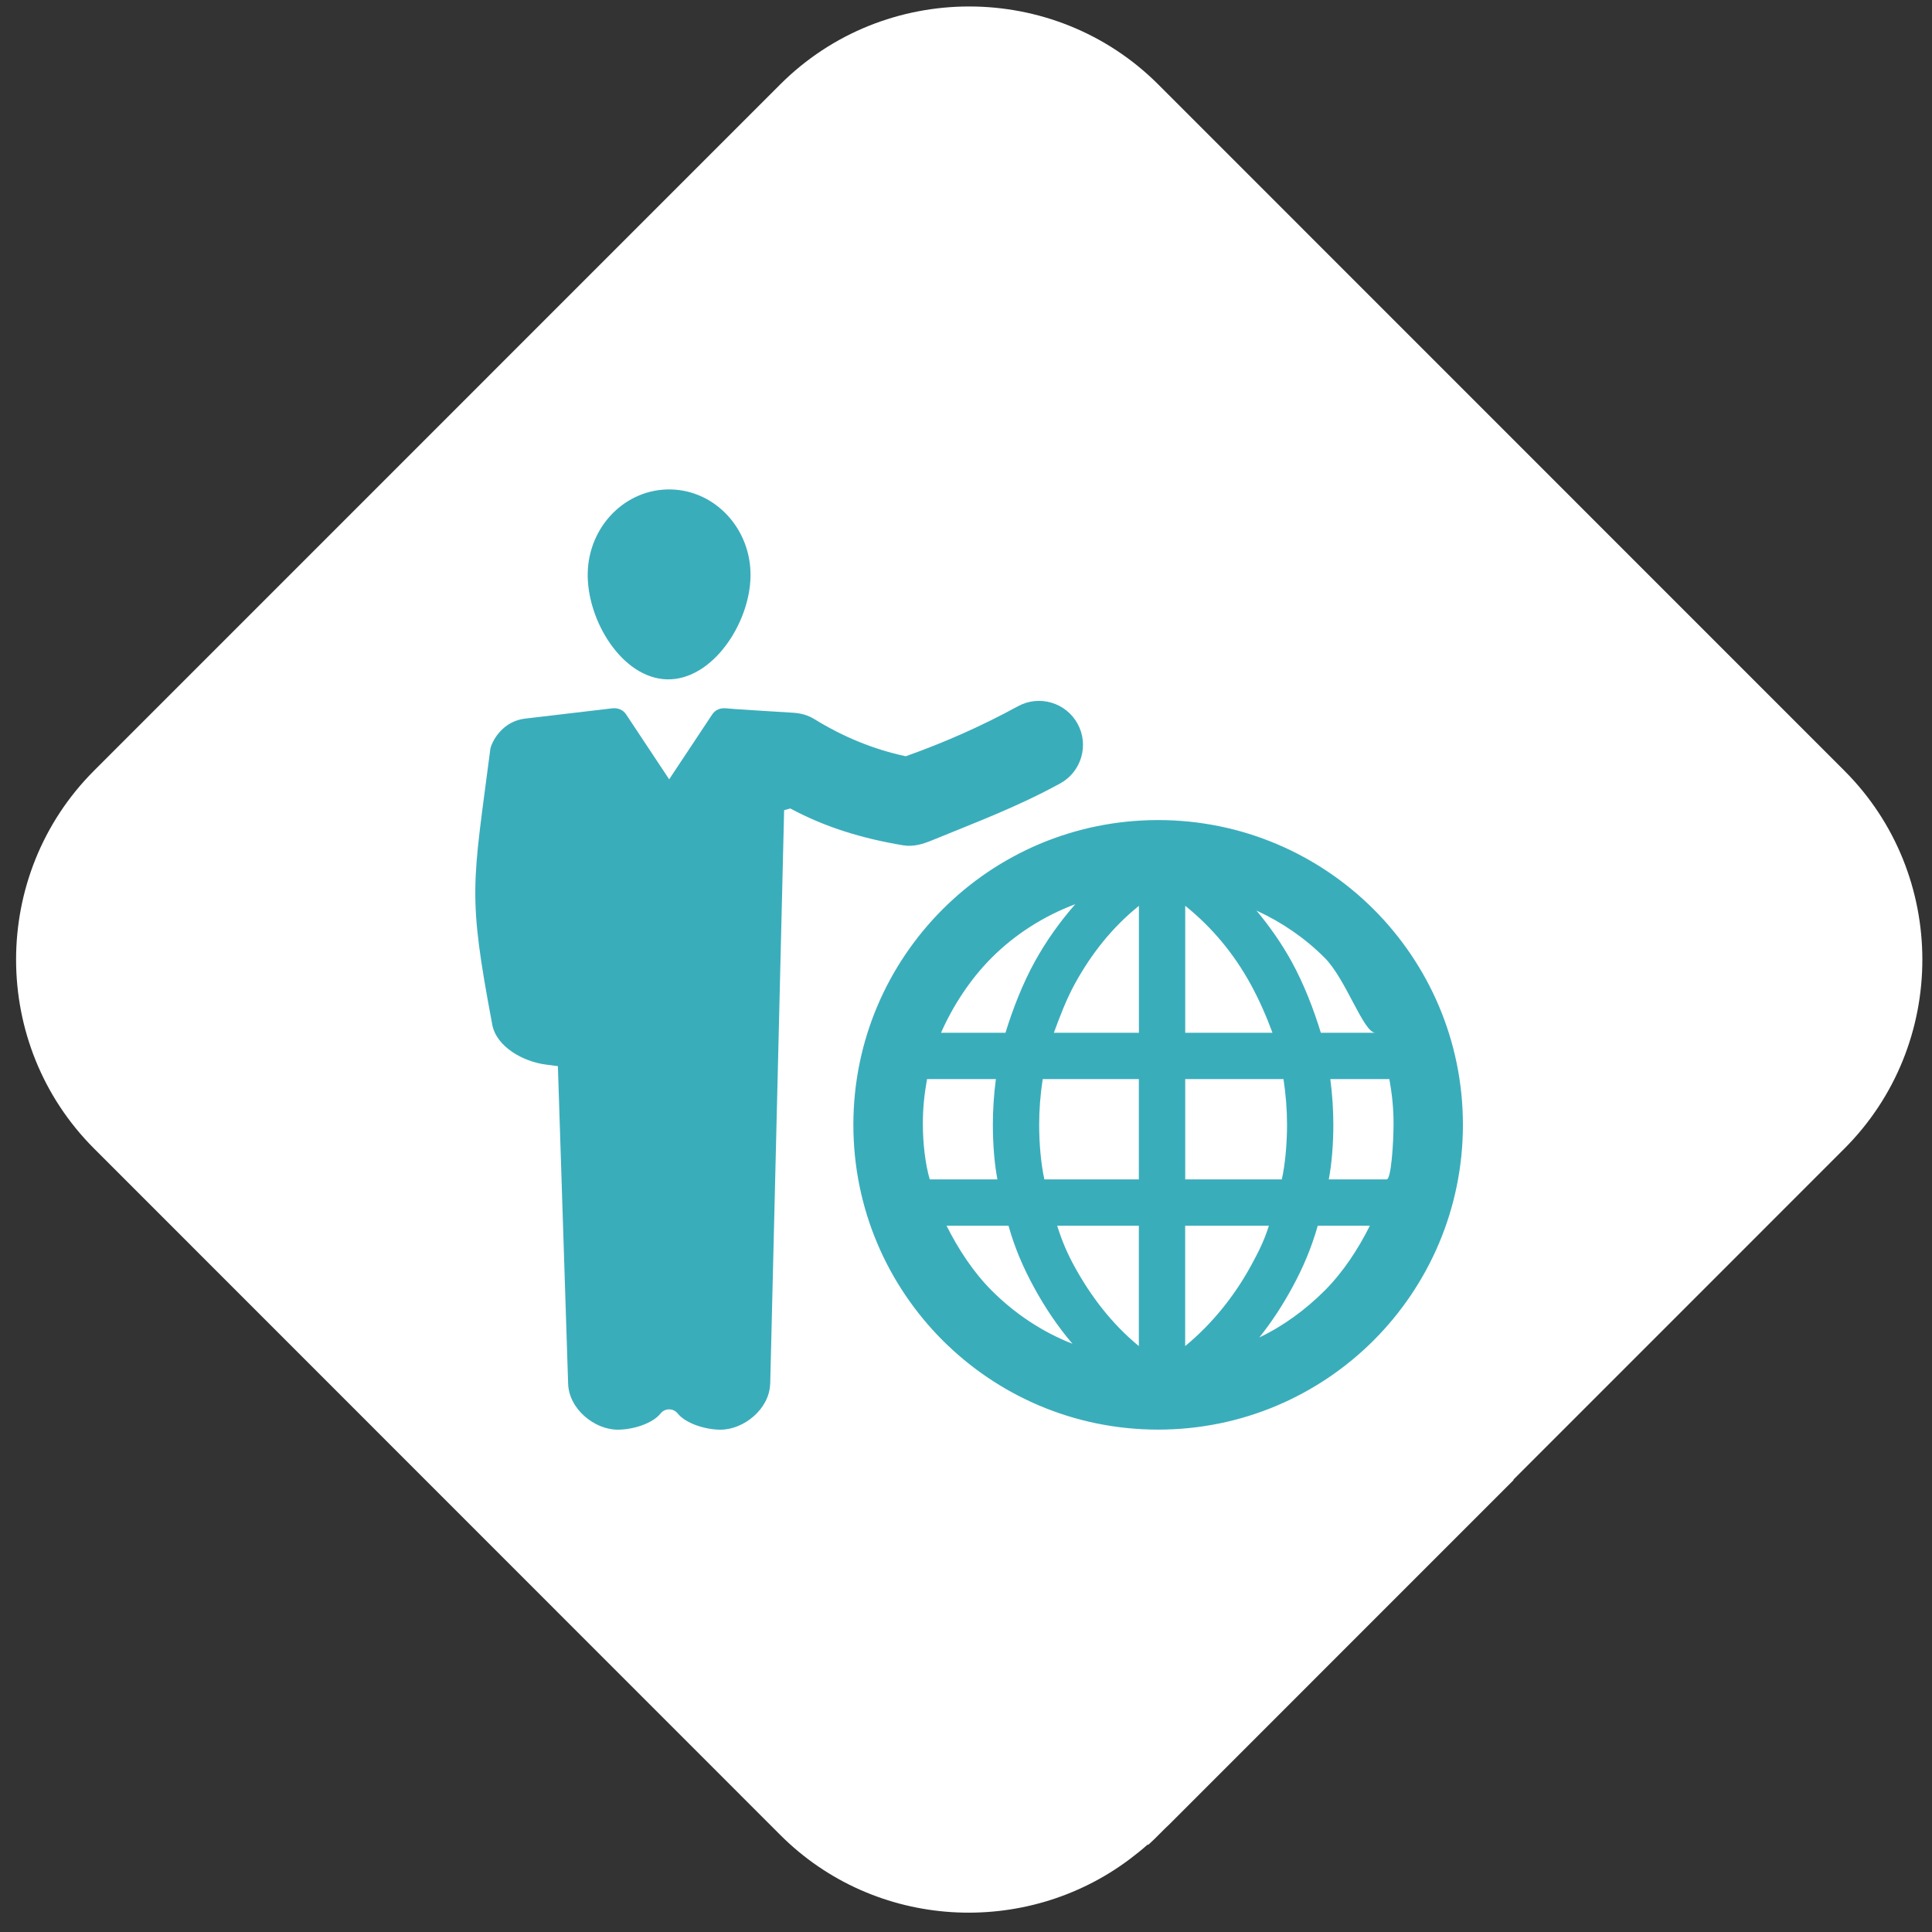 <?xml version="1.0" encoding="UTF-8"?>
<svg id="Livello_1" data-name="Livello 1" xmlns="http://www.w3.org/2000/svg" viewBox="0 0 300 300">
  <rect x="0" y="0" width="300" height="300" fill="#333333" stroke="none"/>
  <defs>
    <style>
      .cls-1 {
        fill: #3aadbb;
        fill-rule: evenodd;
      }

      .cls-1, .cls-2 {
        stroke-width: 0px;
      }

      .cls-2 {
        fill: #fff;
      }
    </style>
  </defs>
  <path class="cls-2" d="m121.15,13.11c16.15-16.14,42.55-16.14,58.7,0l106.54,106.56c16.15,16.14,16.15,42.55,0,58.69l-51.34,51.35s-.03.05-.03.08-.01.06-.04.08l-53.51,53.52c-.2.2-.39.36-.58.55l-1.56,1.56c-.34.31-.68.65-1.02.96-.02.02-.05,0-.05-.02s-.03-.04-.05-.02c-.89.8-1.82,1.53-2.74,2.23-16.22,12.24-39.57,11.04-54.32-3.73L14.61,178.35c-16.15-16.14-16.15-42.55,0-58.69L121.15,13.11Z"/>
  <path class="cls-1" d="m119.59,214.87c-.11,3.93-4.11,7.13-7.7,7.13-2.41,0-5.42-.98-6.65-2.51-.68-.86-1.99-.86-2.67,0-1.23,1.54-4.24,2.51-6.65,2.51-3.59,0-7.57-3.19-7.7-7.13l-1.59-49.32-1.92-.25c-3.47-.46-7.62-2.74-8.27-6.19-3.85-20.48-3.07-21.42-.29-42.88.4-1.54,2.13-4.26,5.36-4.64l13.55-1.6c.87-.1,1.69.22,2.17.95l6.68,10.07,6.68-10.07c.48-.73,1.3-1.05,2.17-.95,1.11.13,6.55.43,10.48.69,1.18.08,2.24.38,3.26,1.01,4.39,2.7,9.11,4.67,14.15,5.74,6.05-2.15,11.77-4.68,17.41-7.76,3.31-1.81,7.46-.59,9.27,2.72,1.81,3.31.59,7.46-2.72,9.27-6.75,3.68-12.93,5.97-19.95,8.85-1.37.56-2.83,1.01-4.41.75-6.23-1.04-11.97-2.74-17.53-5.72l-.96.26-2.16,89.08h0Zm-15.45-138.87c6.98.14,12.54,6.2,12.4,13.53-.13,7.33-5.95,16.1-12.93,15.96-6.98-.14-12.48-9.13-12.35-16.46.13-7.33,5.9-13.17,12.88-13.03h0Zm91.4,131.68c3.79-1.8,7.21-4.34,10.15-7.27,2.85-2.85,5.23-6.48,7.02-10.08h-8.09c-1.02,3.59-2.34,6.61-3.94,9.56-1.48,2.72-3.2,5.39-5.13,7.78h0Zm19.78-24.54c.7,0,1.07-5.63,1.07-8.67,0-2.36-.22-4.51-.65-6.91h-9.17c.31,2.4.47,4.69.47,7.08,0,2.93-.24,6.1-.71,8.5h8.99Zm-1.75-22.77c-1.85,0-4.55-8.31-7.88-11.65-3.05-3.05-6.63-5.51-10.59-7.33,2.05,2.46,3.86,5.04,5.42,7.85,1.94,3.51,3.48,7.53,4.58,11.13h8.48Zm-67.45,0h10.01c1.1-3.59,2.64-7.59,4.58-11.1,1.77-3.2,3.87-6.14,6.26-8.87-4.91,1.85-9.32,4.66-12.97,8.3-3.34,3.34-6.03,7.48-7.88,11.67h0Zm17.51,0h13.22v-19.71c-4.19,3.38-7.36,7.42-9.93,12.07-1.35,2.45-2.4,5.25-3.28,7.65h0Zm20.41,0h13.55c-.88-2.4-2.09-5.2-3.45-7.65-2.57-4.65-5.9-8.69-10.1-12.07v19.71h0Zm15.26,7.19h-15.26v15.58h15c.53-2.4.81-5.56.81-8.5,0-2.4-.19-4.68-.55-7.08h0Zm-22.45,0h-14.94c-.36,2.4-.55,4.68-.55,7.08,0,2.94.28,6.1.81,8.5h14.67v-15.58h0Zm-22.2,0h-10.7c-.43,2.4-.65,4.54-.65,6.91,0,3.04.37,6.27,1.07,8.67h10.51c-.47-2.4-.71-5.57-.71-8.5,0-2.39.16-4.68.47-7.08h0Zm42.39,22.77h-13.01v18.69c4.19-3.45,7.67-7.79,10.26-12.55,1.02-1.88,2-3.74,2.74-6.14h0Zm-20.2,0h-12.68c.75,2.4,1.56,4.25,2.58,6.14,2.59,4.77,5.9,9.1,10.1,12.55v-18.69h0Zm-20.25,0h-9.61c1.79,3.59,4.17,7.23,7.02,10.08,3.54,3.54,7.79,6.4,12.53,8.25-2.29-2.68-4.3-5.68-5.99-8.79-1.6-2.95-2.93-5.94-3.94-9.54h0Zm56.71,17.8c-8.56,8.56-20.4,13.86-33.47,13.86s-24.9-5.3-33.46-13.86c-8.56-8.57-13.86-20.4-13.86-33.47s5.3-24.9,13.86-33.46c8.56-8.57,20.4-13.86,33.46-13.86s24.9,5.3,33.47,13.86c8.57,8.57,13.86,20.4,13.86,33.46s-5.3,24.9-13.86,33.47h0Z"/>
</svg>